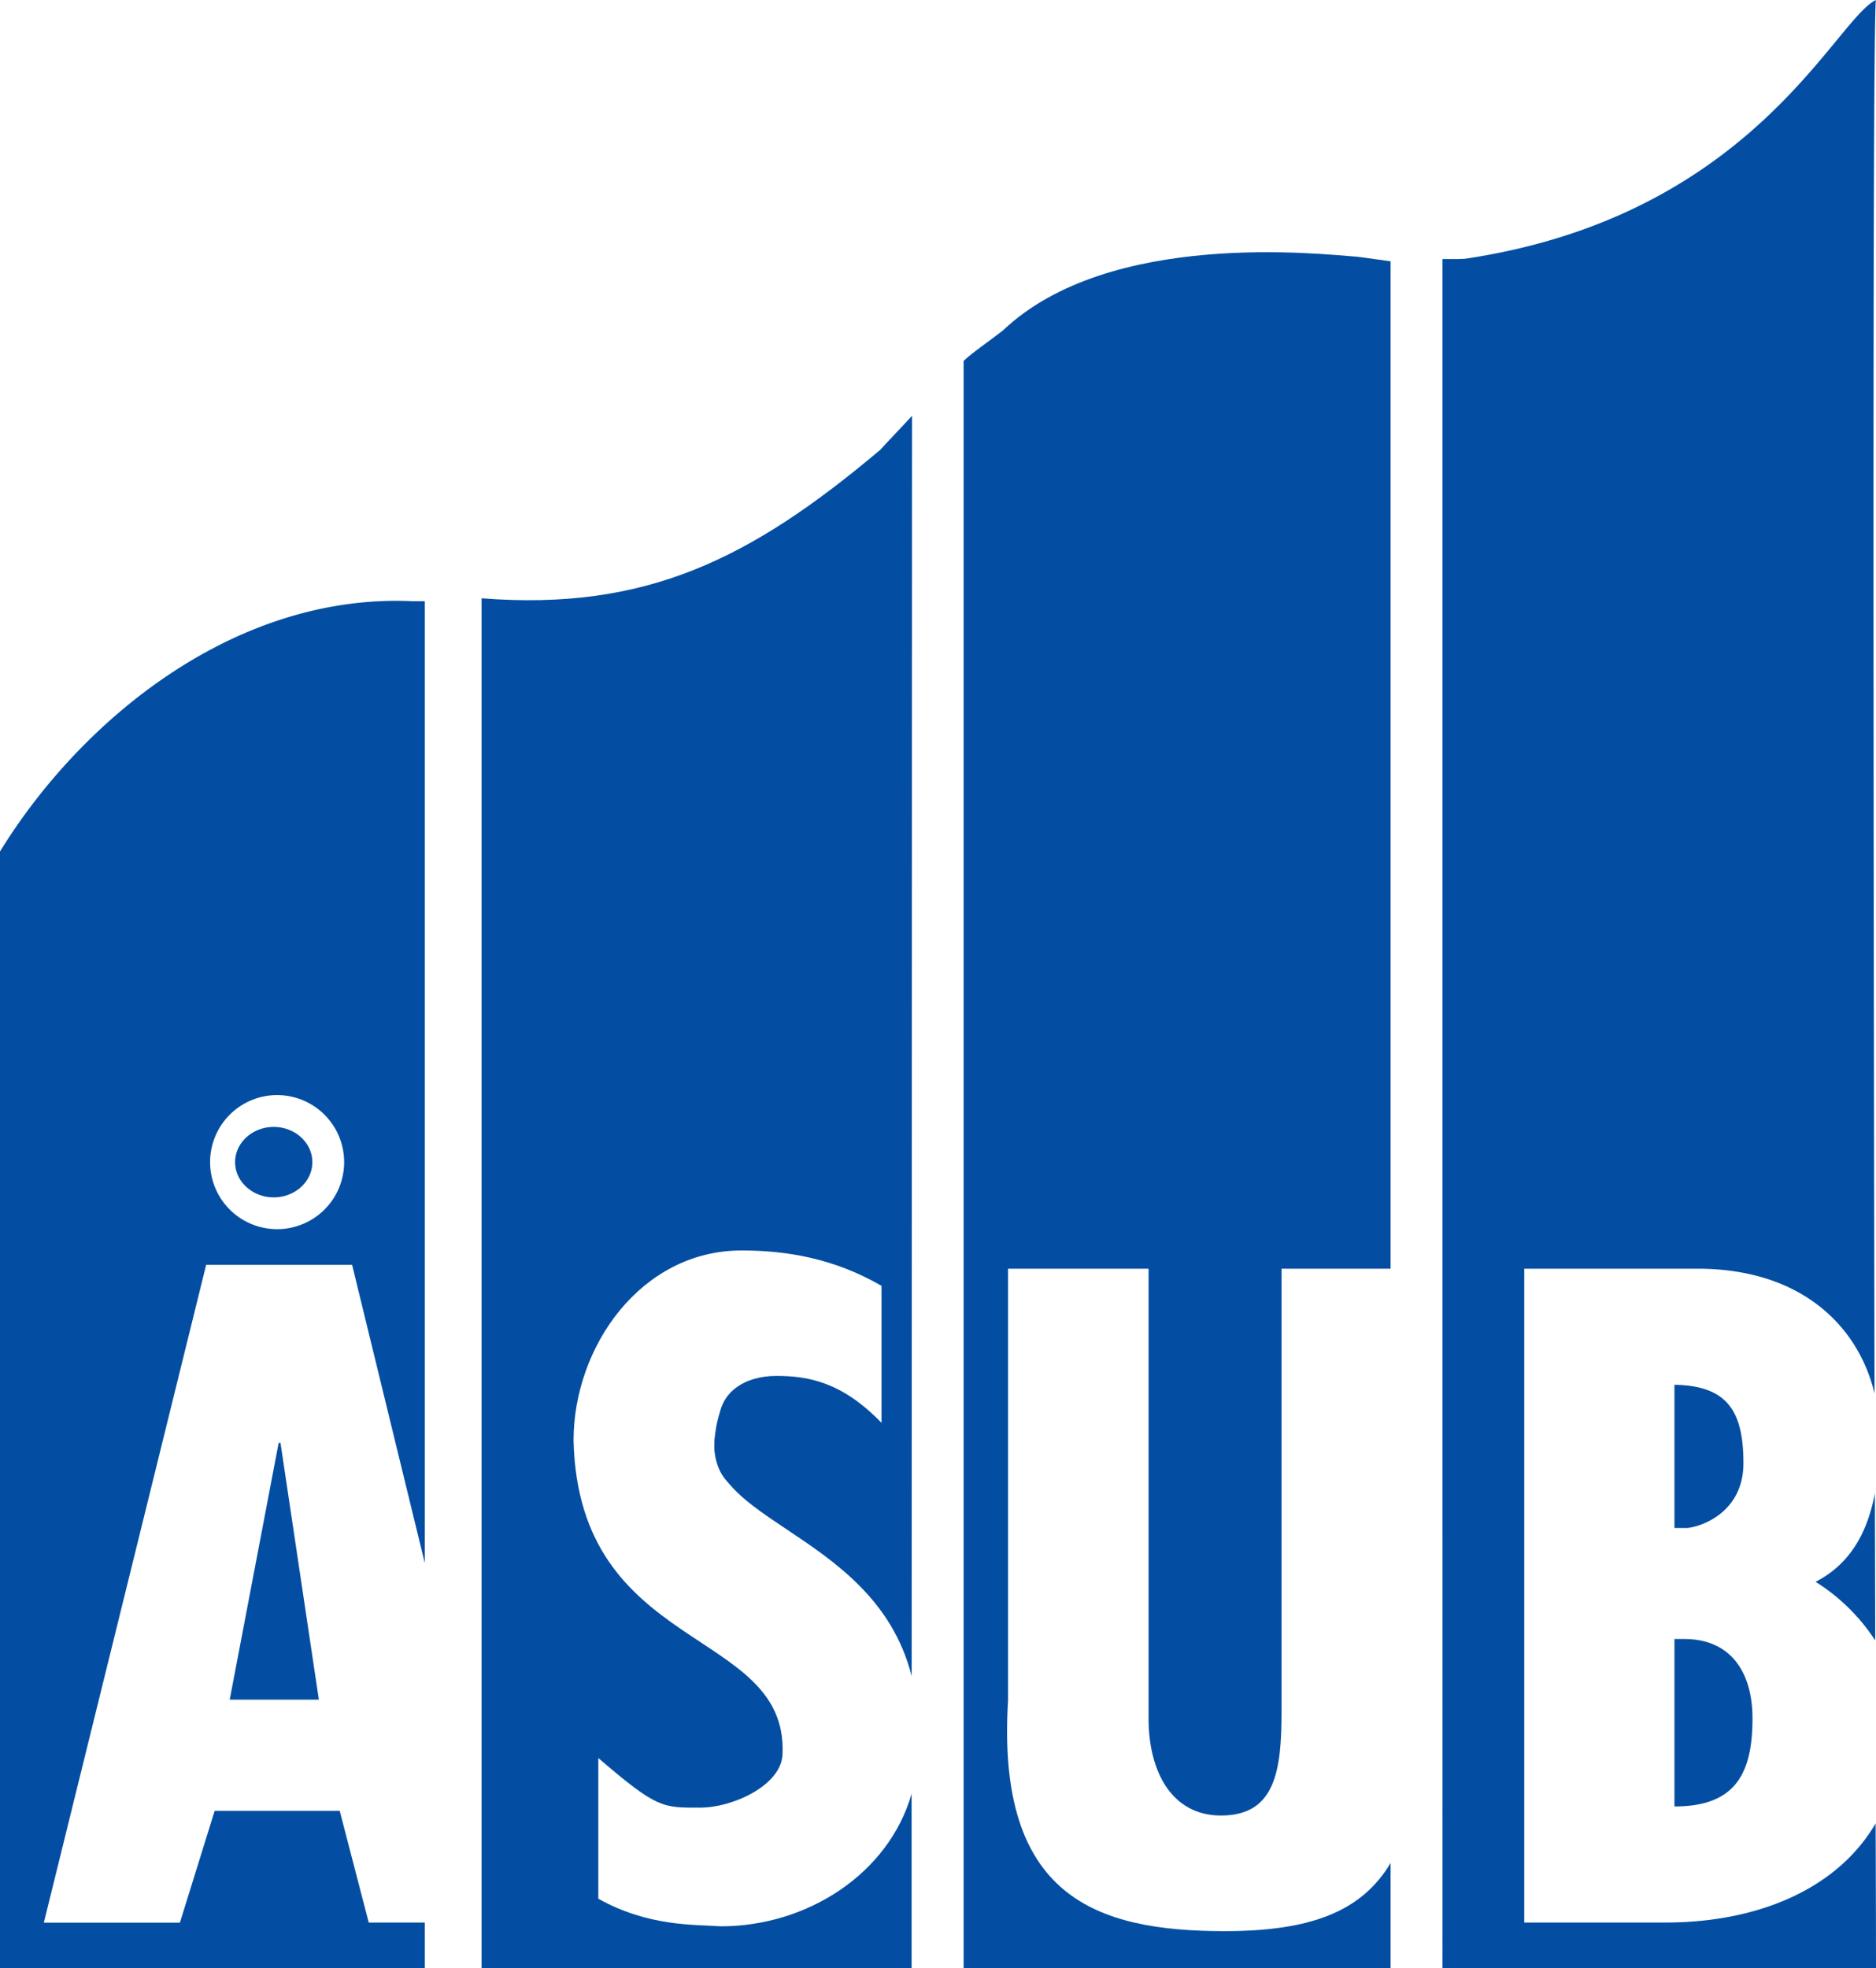 <svg id="Lager_1" data-name="Lager 1" xmlns="http://www.w3.org/2000/svg" viewBox="0 0 550.58 577.55"><defs><style>.cls-1{fill:#034ea2;}</style></defs><path class="cls-1" d="M222.53,683.89c-7.86-.56-21.2.11-35.93-8.09V634.51c17.3,14.89,18.9,14.56,29.81,14.56,9.84,0,24.26-6.74,24.26-16,1.33-37.06-59.84-29-61.34-91.73,0-27.52,19.79-55.76,49.32-55.76,13,0,27,2.23,41.06,10.38v40.2C258,524,247.89,522.39,238.84,522.39c-9.84,0-16.76,5.33-16.76,13.2-11.1,29.77,45.13,30.19,56.48,74.87l.11-369.79c-.65.77-8.63,9.17-9.34,10-38,32-68.66,47.33-117,43.55v402H278.54V645C271.86,668.37,248,683.89,222.53,683.89Z" transform="translate(-11 -118.67)"/><path class="cls-1" d="M370.44,685.3c-37.78,0-67.11-10-63.59-67.69V490.93h41.24V623c0,15.16,6.61,28.38,21.24,28.38,16,0,17.79-13.22,17.79-30.63V490.93h32V195.34c-.81-.08-8.92-1.27-9.79-1.34-10.92-.77-72.8-8-104,21.65-3.59,2.82-9.14,6.6-11.52,8.91V696.23H419.12V665.31C410.51,679.79,395.22,685.3,370.44,685.3Z" transform="translate(-11 -118.67)"/><path class="cls-1" d="M499.76,682.78H458.35V490.93h50.8c30.93,0,47.36,17.24,52,36.59-.33-166.88-.6-398.9.39-408.85-12.25,6-36.25,63.33-120.47,75.91-1.41.15-5.45.1-6.72.1V696.23H561.58s0-16-.11-42.53C550.12,673.1,526.69,682.78,499.76,682.78Zm44.06-100A57.34,57.34,0,0,1,561.35,600c0-13.45-.07-27.92-.1-43.15C559.2,567.71,554.38,577.43,543.82,582.82Zm-41.39,65.94c17.82,0,22.9-9.55,22.9-25.84,0-13.48-6.33-23.29-20-23.29h-2.9ZM522.67,548c0-15.19-4.66-22.77-20.24-23V567h2.9C508,567.33,522.67,563.7,522.67,548Z" transform="translate(-11 -118.67)"/><path class="cls-1" d="M91.33,449.33C85.07,449.33,80,454,80,459.67S85.07,470,91.33,470s11.34-4.63,11.34-10.33S97.59,449.33,91.33,449.33Zm44.35,128V295.07c-.23,0-3.39,0-3.61,0C79.78,292.71,34.67,330,11,368.52V696.23H135.68V682.78H119.22L110.7,650H74l-10.2,32.81H23.87l47.63-193h42.84ZM92.33,479.33A19.67,19.67,0,1,1,112,459.67,19.66,19.66,0,0,1,92.33,479.33ZM78.42,617.38h26.16L93.32,542.05h-.54Z" transform="translate(-11 -118.67)"/><path class="cls-1" d="M223,531s-6.21,14.76,1.77,22.74,10.52-10.53,10.52-10.53Z" transform="translate(-11 -118.67)"/></svg>
